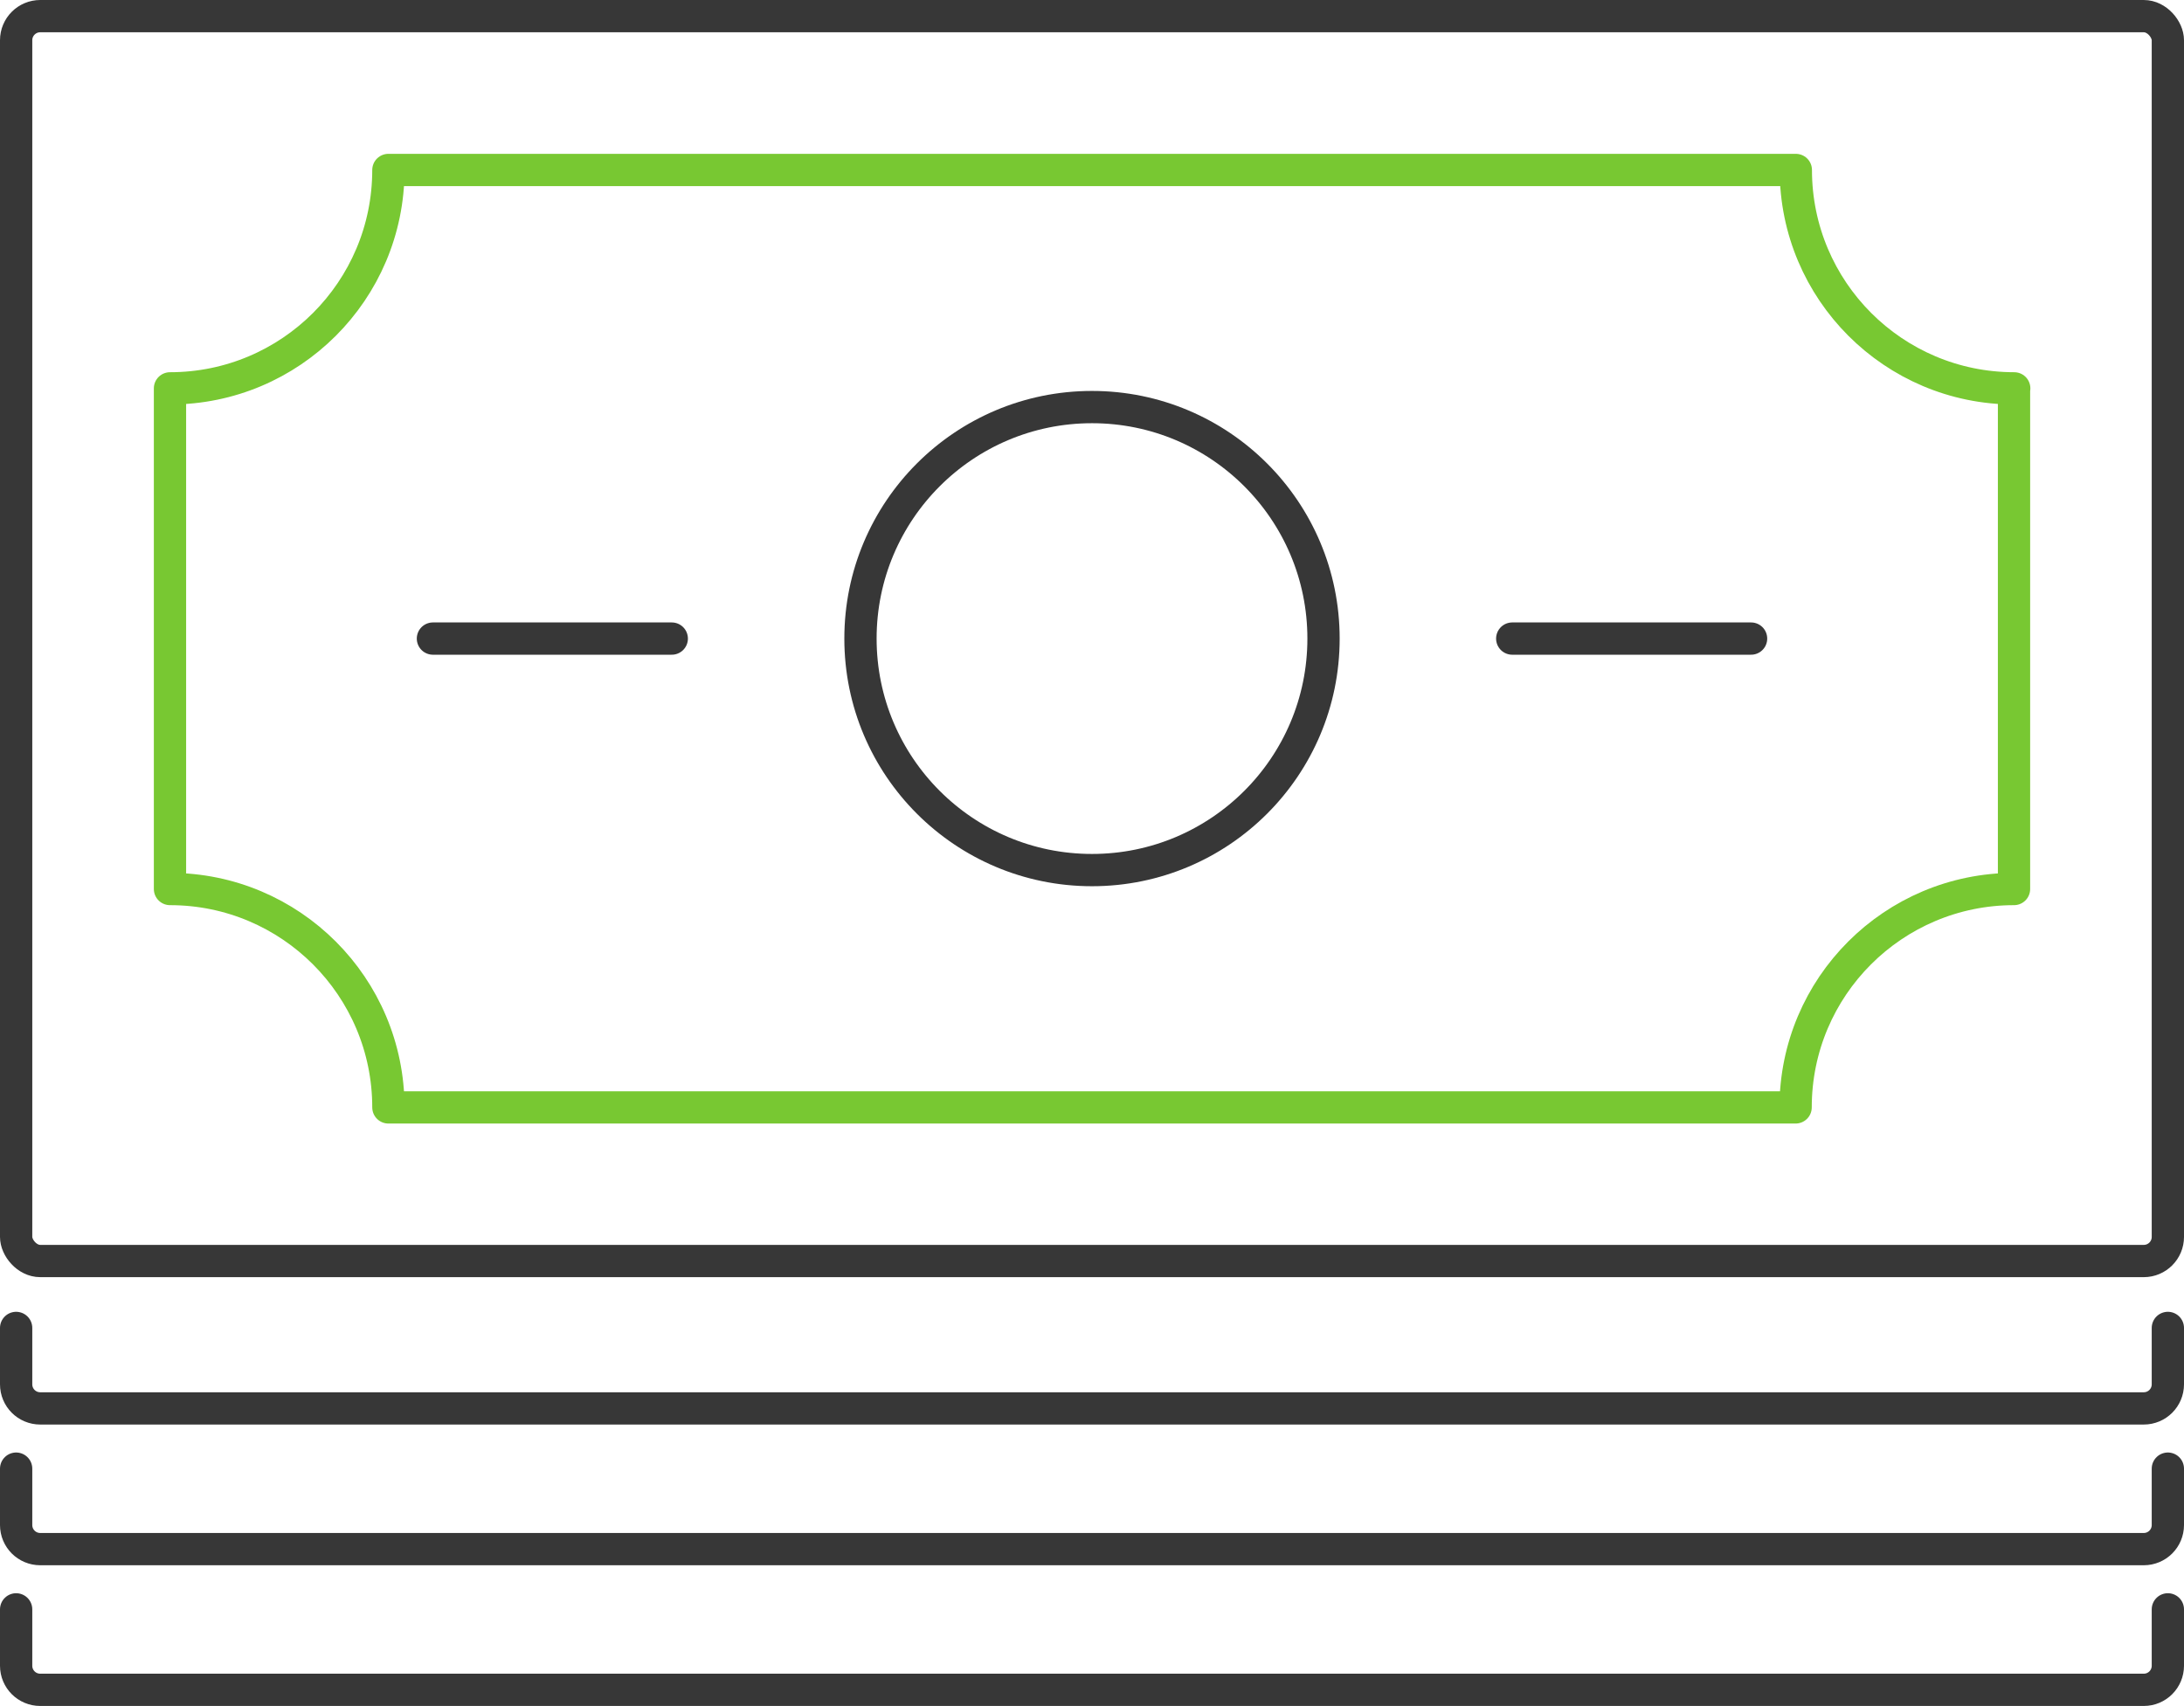 <?xml version="1.0" encoding="UTF-8"?>
<svg id="_图层_2" data-name="图层 2" xmlns="http://www.w3.org/2000/svg" viewBox="0 0 101.5 79.29">
  <defs>
    <style>
      .cls-1 {
        stroke: #78c832;
      }

      .cls-1, .cls-2 {
        fill: none;
        stroke-linecap: round;
        stroke-linejoin: round;
        stroke-width: 1.5px;
      }

      .cls-2 {
        stroke: #373737;
      }
    </style>
  </defs>
  <g id="_文字" data-name="文字">
    <g>
      <g>
        <rect class="cls-2" x=".75" y=".75" width="100" height="57.86" rx="1.12" ry="1.12"/>
        <path class="cls-1" d="M93.61,18.05c-5.61,0-10.15-4.55-10.15-10.15H18.05c0,5.61-4.55,10.15-10.15,10.15v23.27c5.61,0,10.15,4.55,10.15,10.15H83.45c0-5.61,4.55-10.15,10.15-10.15V18.05Z"/>
        <g>
          <line class="cls-2" x1="31.22" y1="29.68" x2="20.12" y2="29.68"/>
          <line class="cls-2" x1="81.38" y1="29.68" x2="70.28" y2="29.68"/>
        </g>
        <circle class="cls-2" cx="50.75" cy="29.68" r="10.76"/>
      </g>
      <path class="cls-2" d="M100.75,61.72v2.62c0,.62-.5,1.12-1.12,1.12H1.87c-.62,0-1.12-.5-1.12-1.12v-2.62"/>
      <path class="cls-2" d="M100.75,68.26v2.62c0,.62-.5,1.12-1.12,1.12H1.87c-.62,0-1.12-.5-1.12-1.12v-2.62"/>
      <path class="cls-2" d="M100.75,74.8v2.62c0,.62-.5,1.12-1.12,1.12H1.87c-.62,0-1.12-.5-1.12-1.12v-2.62"/>
    </g>
  </g>
</svg>